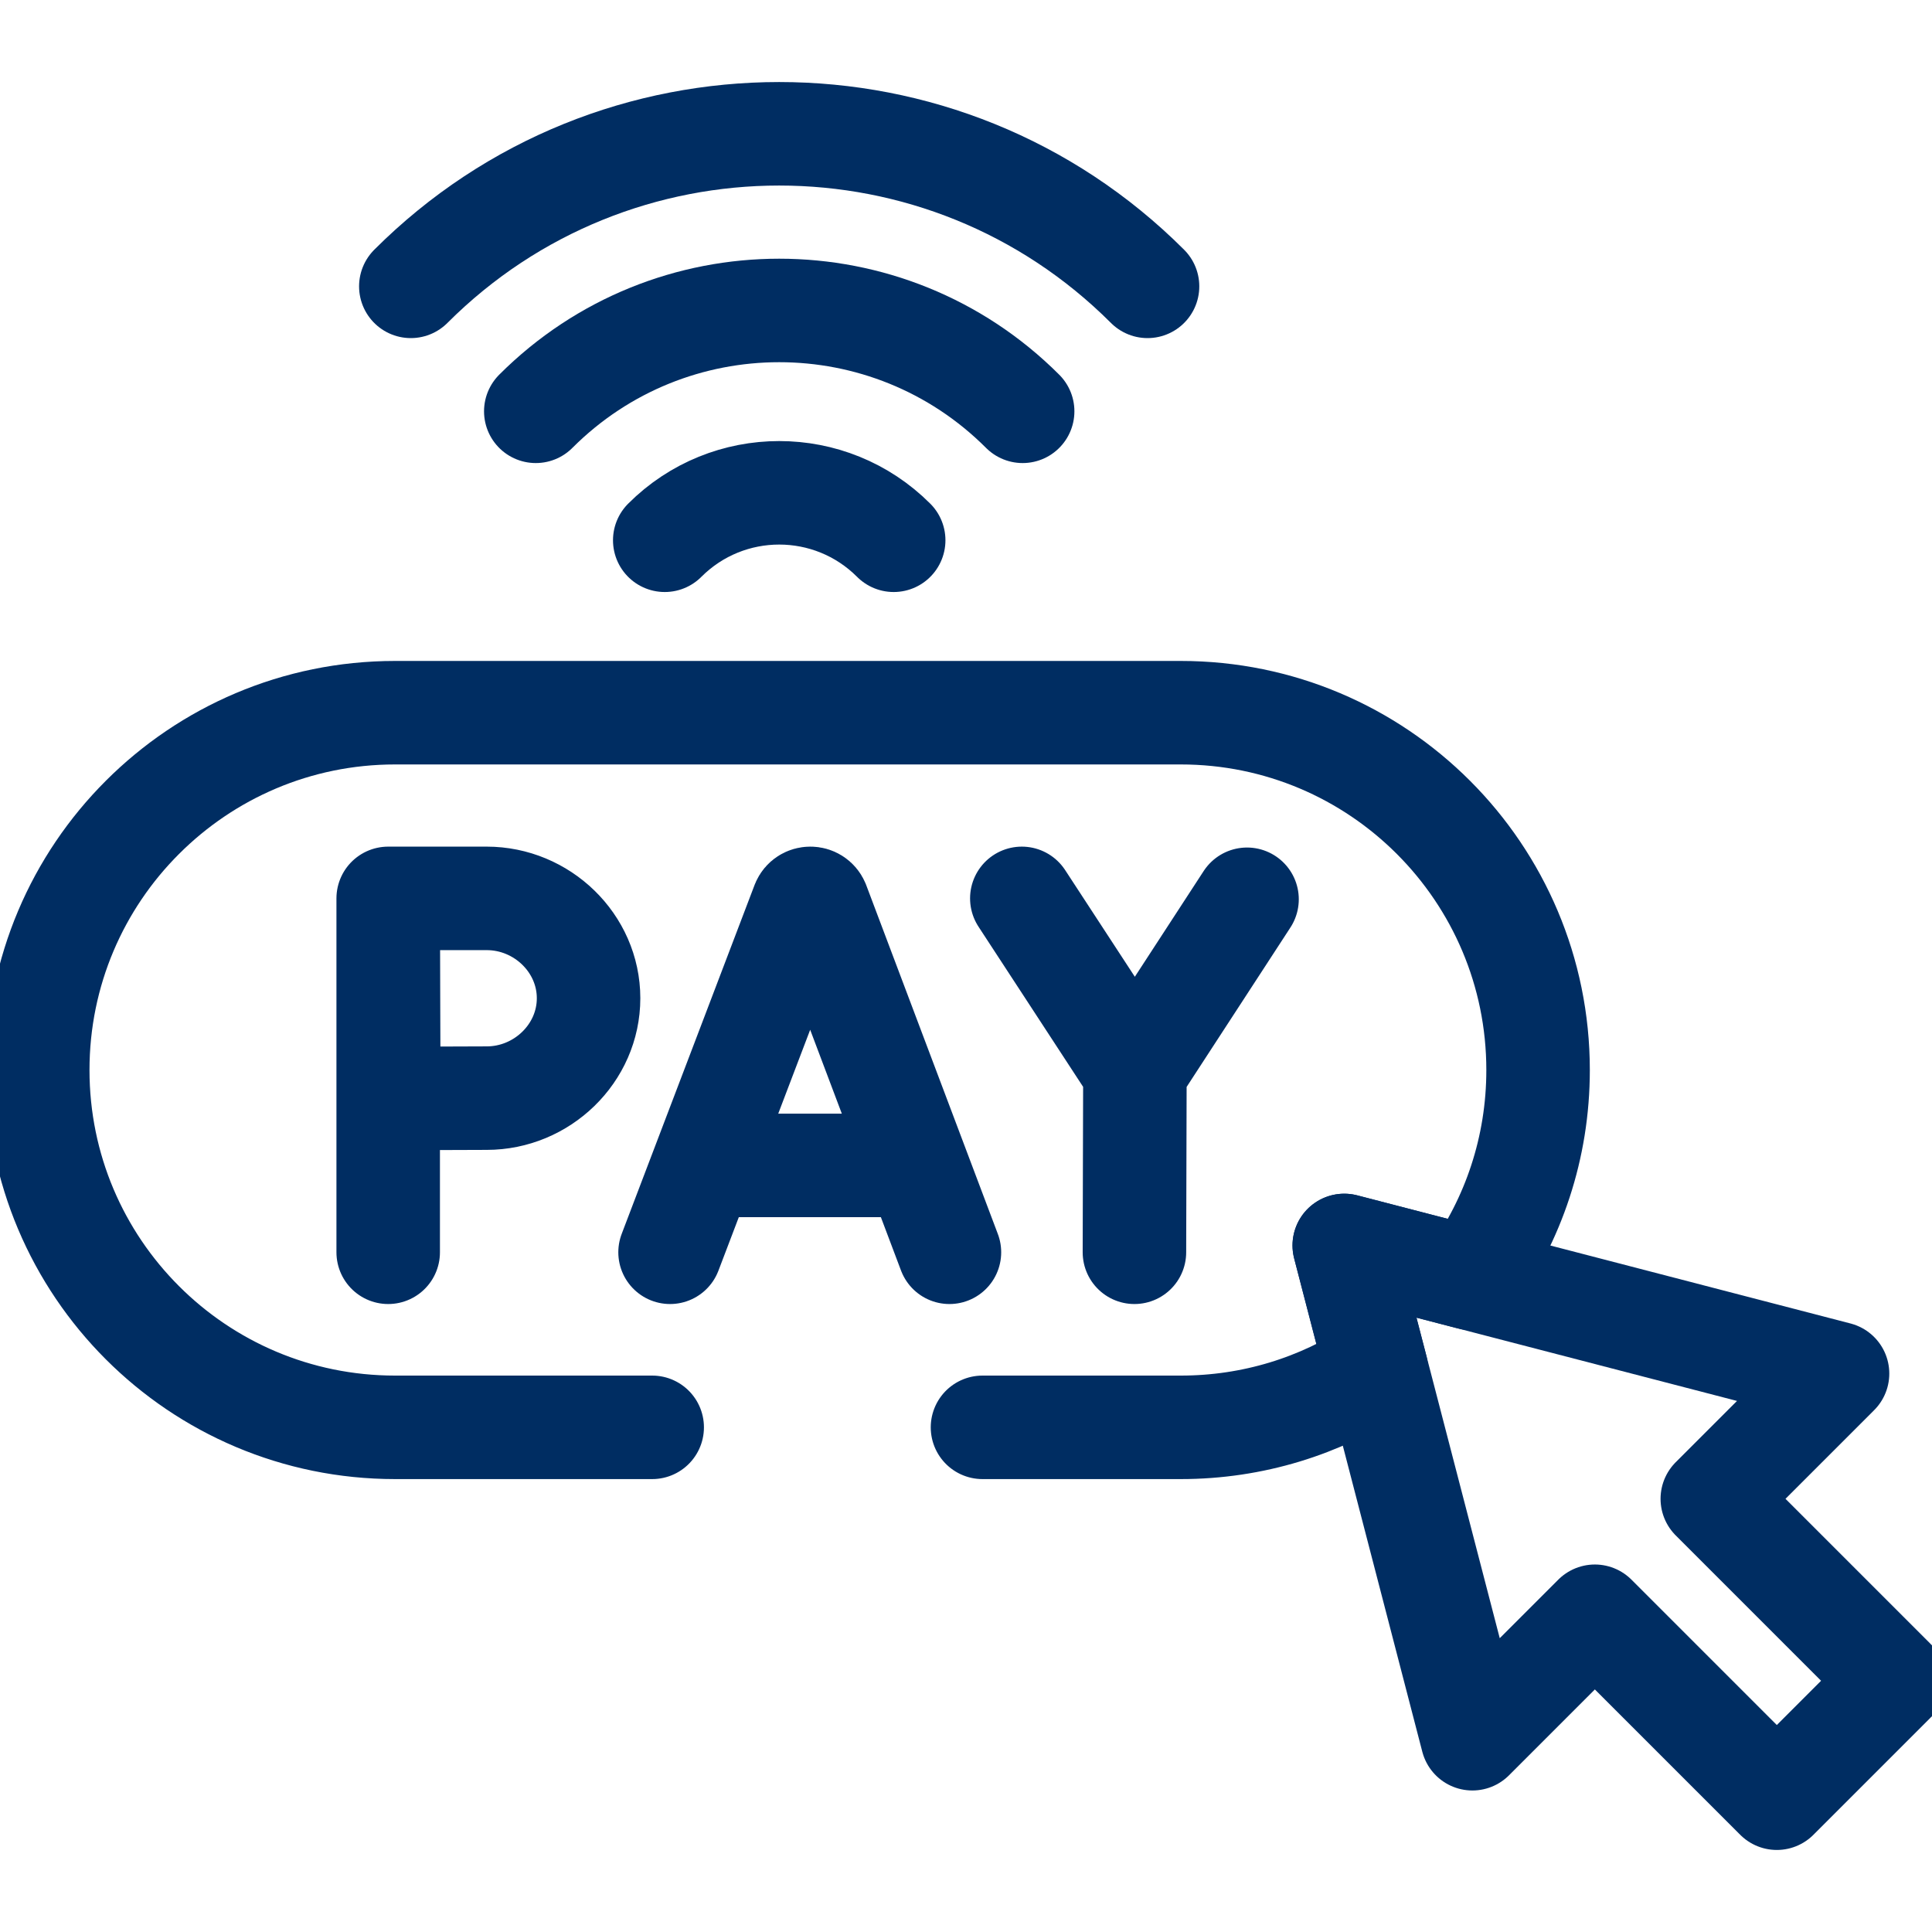 <svg xmlns="http://www.w3.org/2000/svg" width="28" height="28" viewBox="0 0 28 28" fill="none"><g clip-path="url(#clip0_2119_1293)"><path d="M14.239 20.686H17.113C18.159 20.686 19.133 20.376 19.947 19.842L19.482 18.05L21.32 18.527C21.932 17.677 22.291 16.635 22.291 15.508C22.291 12.648 19.973 10.329 17.113 10.329H5.725C4.295 10.329 3.001 10.909 2.064 11.846C1.126 12.783 0.547 14.078 0.547 15.508C0.547 18.368 2.865 20.686 5.725 20.686H9.452" stroke="#002D62" stroke-width="1.5" stroke-miterlimit="10" stroke-linecap="round" stroke-linejoin="round"></path><path d="M9.711 18.149L11.637 13.092C11.676 12.996 11.812 12.996 11.852 13.092L13.76 18.149M10.311 16.89H13.169M14.809 13.02L16.448 15.529M16.448 15.529L18.073 13.033M16.448 15.529L16.441 18.149M5.626 13.02V18.149M5.626 13.02C5.626 13.02 5.63 14.136 5.63 14.467C5.63 14.87 5.636 15.921 5.636 15.921C5.636 15.921 6.658 15.915 7.054 15.915C7.854 15.915 8.53 15.267 8.53 14.467C8.53 13.668 7.854 13.02 7.054 13.02H5.626ZM9.634 7.83C10.55 6.913 12.036 6.913 12.952 7.83M7.765 5.961C9.713 4.012 12.872 4.012 14.821 5.961M19.482 18.05L21.339 25.199L23.114 23.424L25.751 26.061L27.453 24.359L24.816 21.722L26.631 19.907L19.482 18.05Z" stroke="#002D62" stroke-width="1.5" stroke-miterlimit="10" stroke-linecap="round" stroke-linejoin="round"></path><path d="M5.954 4.15C8.902 1.202 13.683 1.202 16.631 4.15" stroke="#002D62" stroke-width="1.5" stroke-miterlimit="10" stroke-linecap="round" stroke-linejoin="round"></path></g><defs><clipPath id="clip0_2119_1293"><rect width="28" height="28" fill="white"></rect></clipPath></defs></svg>
